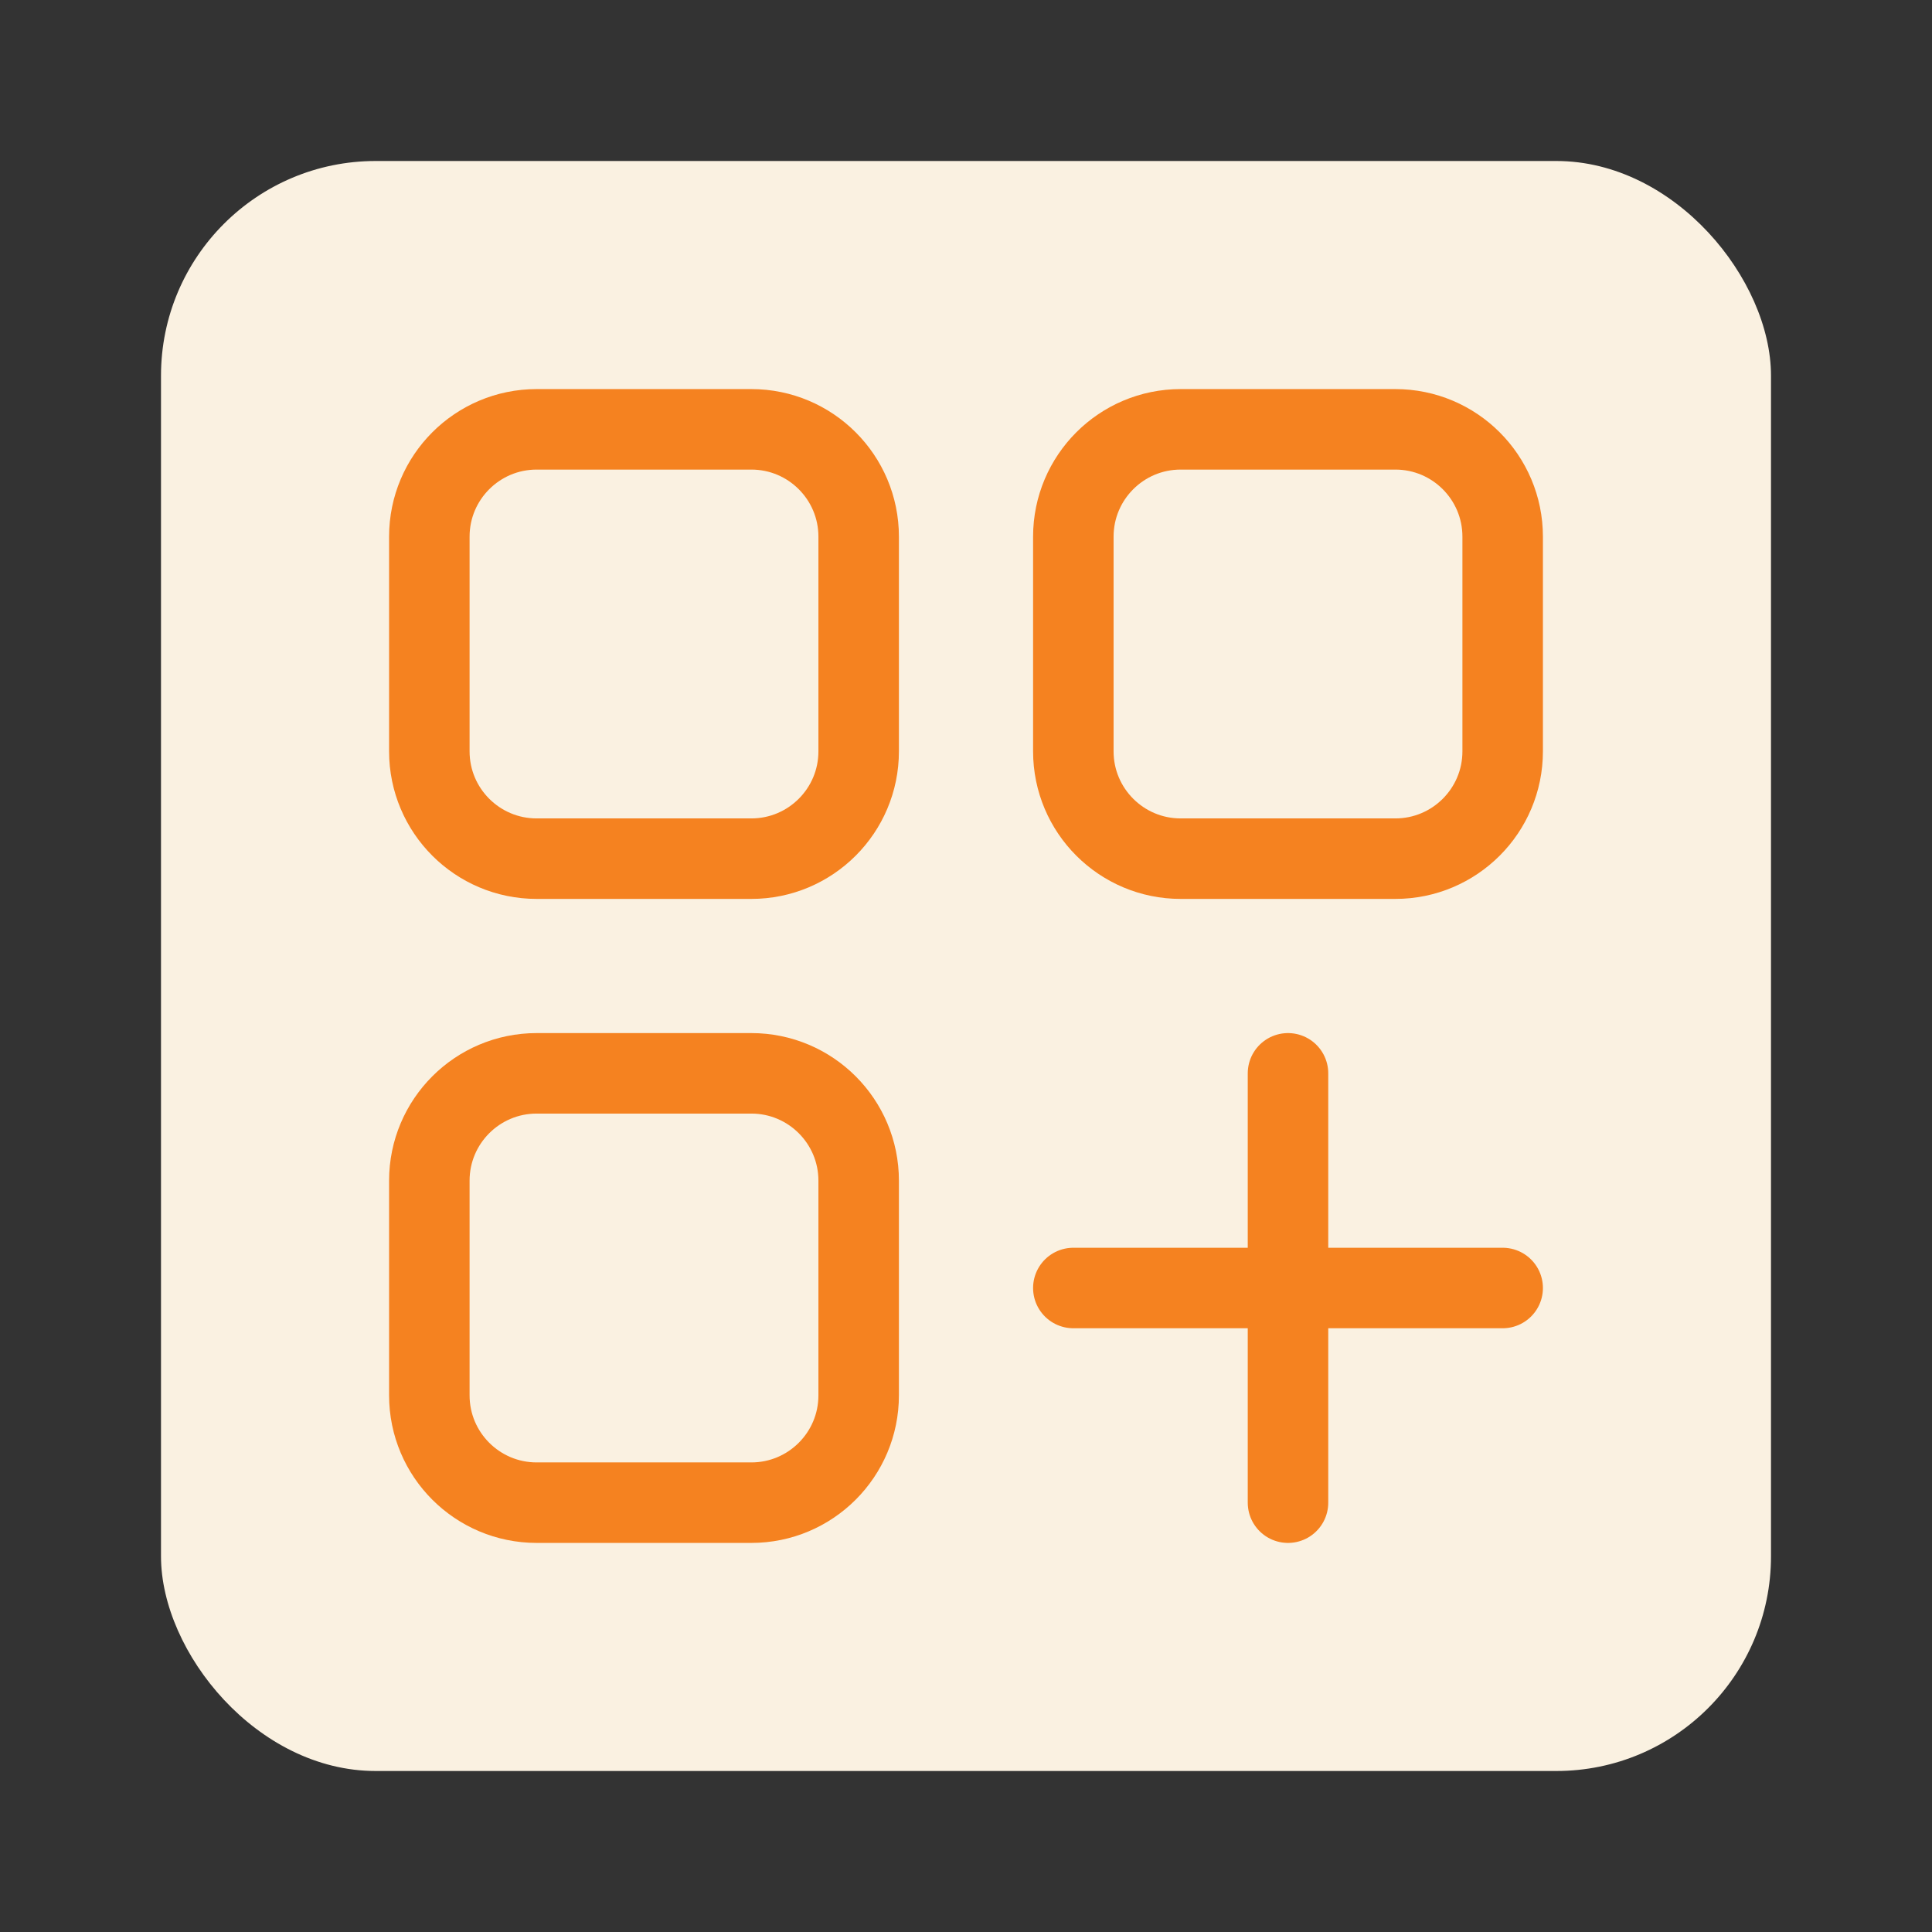 <svg width="72" height="72" viewBox="0 0 72 72" fill="none" xmlns="http://www.w3.org/2000/svg">
<rect x="0" y="0" width="72" height="72" fill="#333333" stroke="none"/>
<rect x="6" y="6" width="60" height="60" rx="8" fill="#FAF1E1"/>
<path d="M48 40V56M56 48H40" stroke="#F58220" stroke-width="3" stroke-linecap="round"/>
<path d="M28 40H20C17.791 40 16 41.791 16 44V52C16 54.209 17.791 56 20 56H28C30.209 56 32 54.209 32 52V44C32 41.791 30.209 40 28 40Z" stroke="#F58220" stroke-width="3" stroke-linecap="round"/>
<path d="M28 16H20C17.791 16 16 17.791 16 20V28C16 30.209 17.791 32 20 32H28C30.209 32 32 30.209 32 28V20C32 17.791 30.209 16 28 16Z" stroke="#F58220" stroke-width="3" stroke-linecap="round"/>
<path d="M52 16H44C41.791 16 40 17.791 40 20V28C40 30.209 41.791 32 44 32H52C54.209 32 56 30.209 56 28V20C56 17.791 54.209 16 52 16Z" stroke="#F58220" stroke-width="3" stroke-linecap="round"/>
</svg>
